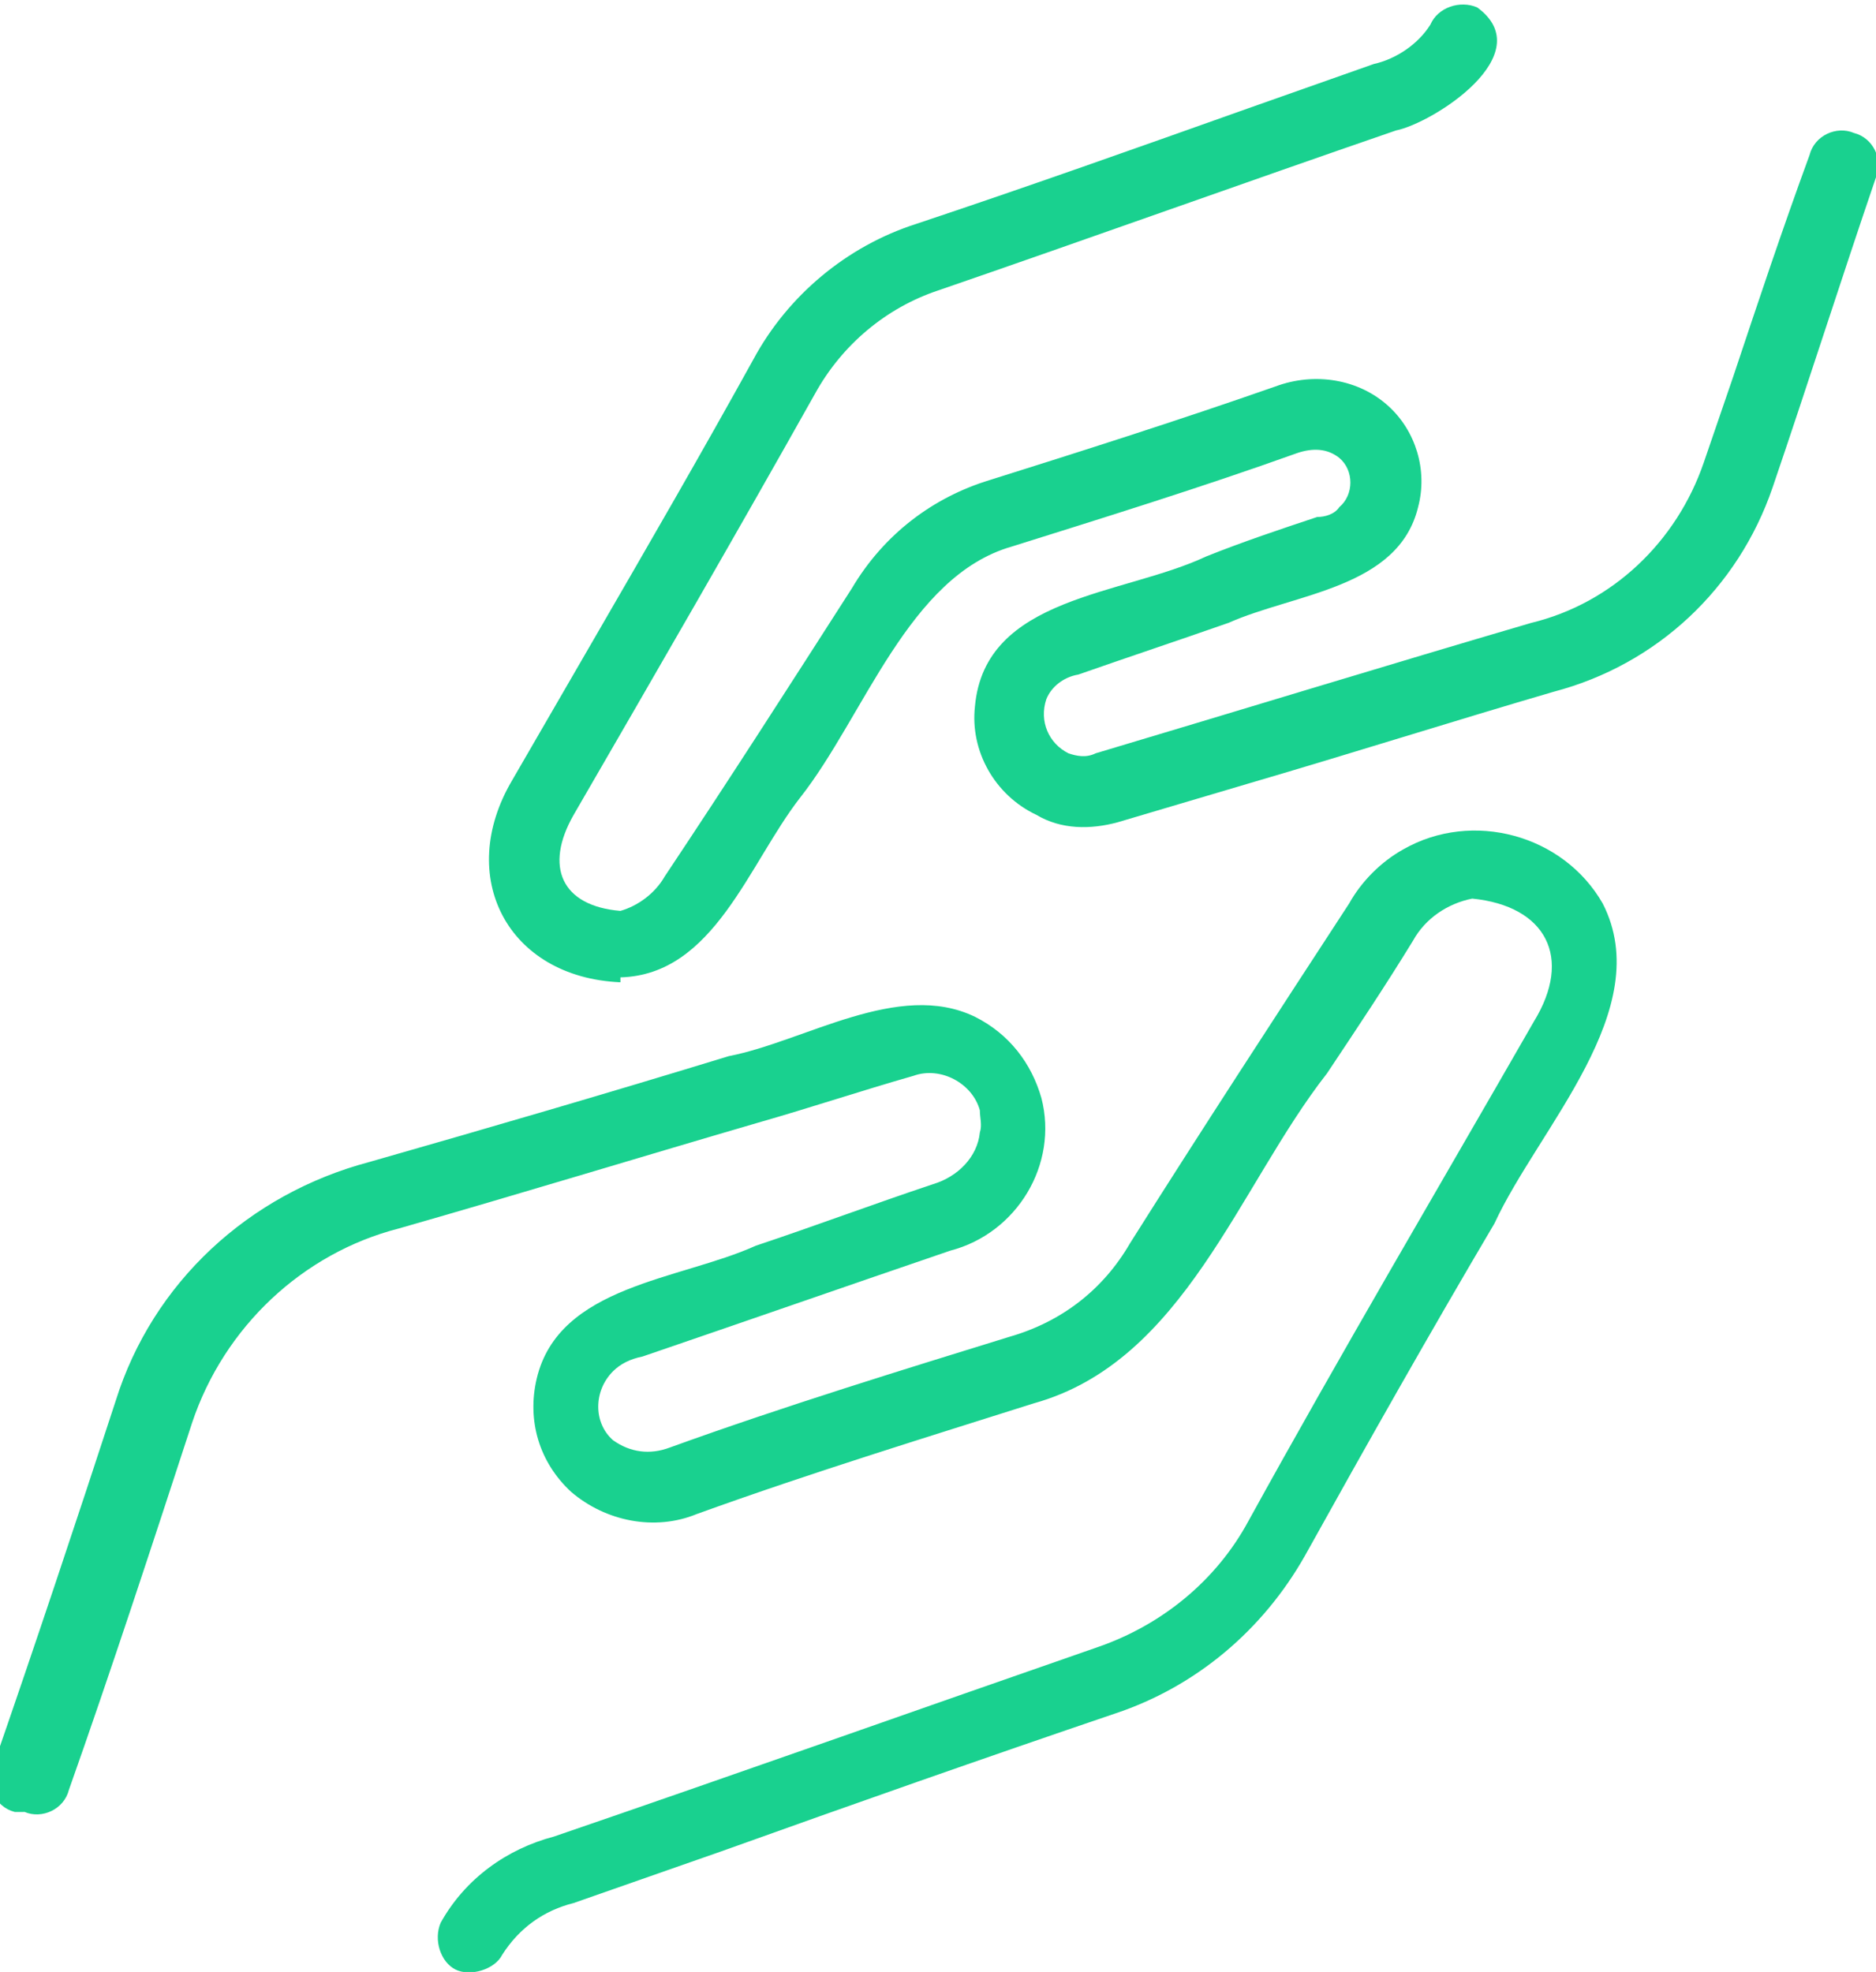 <svg xmlns="http://www.w3.org/2000/svg" id="Layer_2" viewBox="0 0 76.2 80.1"><defs><style>      .cls-1 {        fill: #19d18f;      }    </style></defs><g id="Layer_1-2" data-name="Layer_1"><g><path class="cls-1" d="M1,73.6c.7.3,1.6-.1,1.8-.9,1.7-4.8,3.4-10,5-14.9,1.3-3.9,4.5-6.9,8.4-7.9,4.9-1.4,9.8-2.9,14.6-4.3,2.1-.6,4.2-1.3,6.3-1.9,1.1-.4,2.4.3,2.7,1.4,0,.3.1.6,0,.9-.1,1-.9,1.8-1.9,2.1-2.4.8-4.8,1.7-7.2,2.5-3.1,1.4-8,1.6-8.9,5.4-.4,1.7.1,3.4,1.4,4.6,1.4,1.2,3.4,1.6,5.1.9,4.7-1.7,9.6-3.2,13.7-4.5,6.1-1.7,8.3-8.8,11.9-13.4,1.2-1.8,2.4-3.6,3.5-5.4.5-.9,1.4-1.5,2.4-1.7,3,.3,4.1,2.4,2.5,5-3.9,6.8-7.8,13.4-11.6,20.3-1.3,2.4-3.5,4.2-6.1,5.1-7.2,2.5-14.8,5.2-22.1,7.7-1.9.5-3.6,1.7-4.6,3.5-.3.7,0,1.6.6,1.9s1.6,0,1.9-.6c.7-1.1,1.7-1.8,2.9-2.1l6-2.1c5.3-1.9,10.7-3.8,16-5.6,3.3-1.1,6-3.4,7.7-6.4,2.5-4.5,5.1-9.1,7.7-13.5,1.8-3.9,6.6-8.7,4.4-13-1.6-2.8-5.3-3.8-8.1-2.2-.9.5-1.7,1.3-2.2,2.2-3,4.6-6,9.2-8.9,13.8-1.1,1.9-2.8,3.2-4.9,3.8-4.2,1.3-9.1,2.8-13.8,4.5-.8.3-1.6.2-2.3-.3-.8-.7-.8-2,0-2.8.3-.3.7-.5,1.2-.6,4.1-1.4,8.4-2.9,12.5-4.3,2.7-.7,4.4-3.5,3.7-6.2-.4-1.4-1.3-2.6-2.7-3.3-3.1-1.5-6.9,1-10,1.6-4.9,1.5-9.7,2.9-14.6,4.3-4.9,1.3-8.8,4.9-10.3,9.7-1.6,4.9-3.3,10-5,14.9-.3.7.1,1.6.9,1.8,0,0,0,0,0,0h0Z"></path><path class="cls-1" d="M25.2,39.7c3.8-.1,5.2-4.6,7.3-7.3,2.6-3.3,4.4-9,8.6-10.2,3.5-1.1,7.7-2.4,11.6-3.8.6-.2,1.2-.2,1.7.2.6.5.6,1.5,0,2-.2.3-.6.4-.9.4-1.5.5-3,1-4.5,1.6-3.4,1.6-9,1.6-9.4,6.1-.2,1.8.8,3.6,2.5,4.4,1,.6,2.2.6,3.3.3l5.4-1.6c4.1-1.2,8.2-2.5,12.3-3.7,4.2-1.1,7.5-4.2,8.9-8.3,1.4-4.1,2.8-8.5,4.2-12.6.3-.7-.1-1.6-.9-1.8-.7-.3-1.6.1-1.8.9h0c-1.1,3-2.1,6-3.1,9l-1.2,3.5c-1.1,3.2-3.7,5.7-7,6.5-5.8,1.7-12,3.6-17.7,5.3-.4.2-.8.1-1.1,0-.8-.4-1.2-1.3-.9-2.2.2-.5.7-.9,1.3-1,2-.7,4.1-1.4,6.1-2.1,2.7-1.2,6.9-1.4,7.7-4.7.4-1.5-.1-3.1-1.2-4.1-1.2-1.1-3-1.4-4.6-.8-4,1.4-8.1,2.7-11.6,3.8-2.3.7-4.3,2.2-5.6,4.4-2.5,3.9-5,7.8-7.6,11.7-.4.7-1.1,1.2-1.8,1.4-2.4-.2-3.1-1.8-1.9-3.9,3.3-5.7,6.6-11.4,9.8-17.1,1.1-2,2.9-3.5,5-4.2,6.1-2.1,12.5-4.4,18.6-6.5,1.5-.3,5.9-3.1,3.3-5-.7-.3-1.6,0-1.9.7,0,0,0,0,0,0-.5.8-1.4,1.4-2.3,1.6l-5.1,1.8c-4.5,1.6-9,3.2-13.5,4.7-2.8.9-5.2,2.9-6.6,5.5-2.1,3.8-4.3,7.6-6.5,11.4-1.1,1.9-2.2,3.8-3.3,5.7-2.3,3.9-.2,8,4.4,8.2Z"></path></g></g></svg>